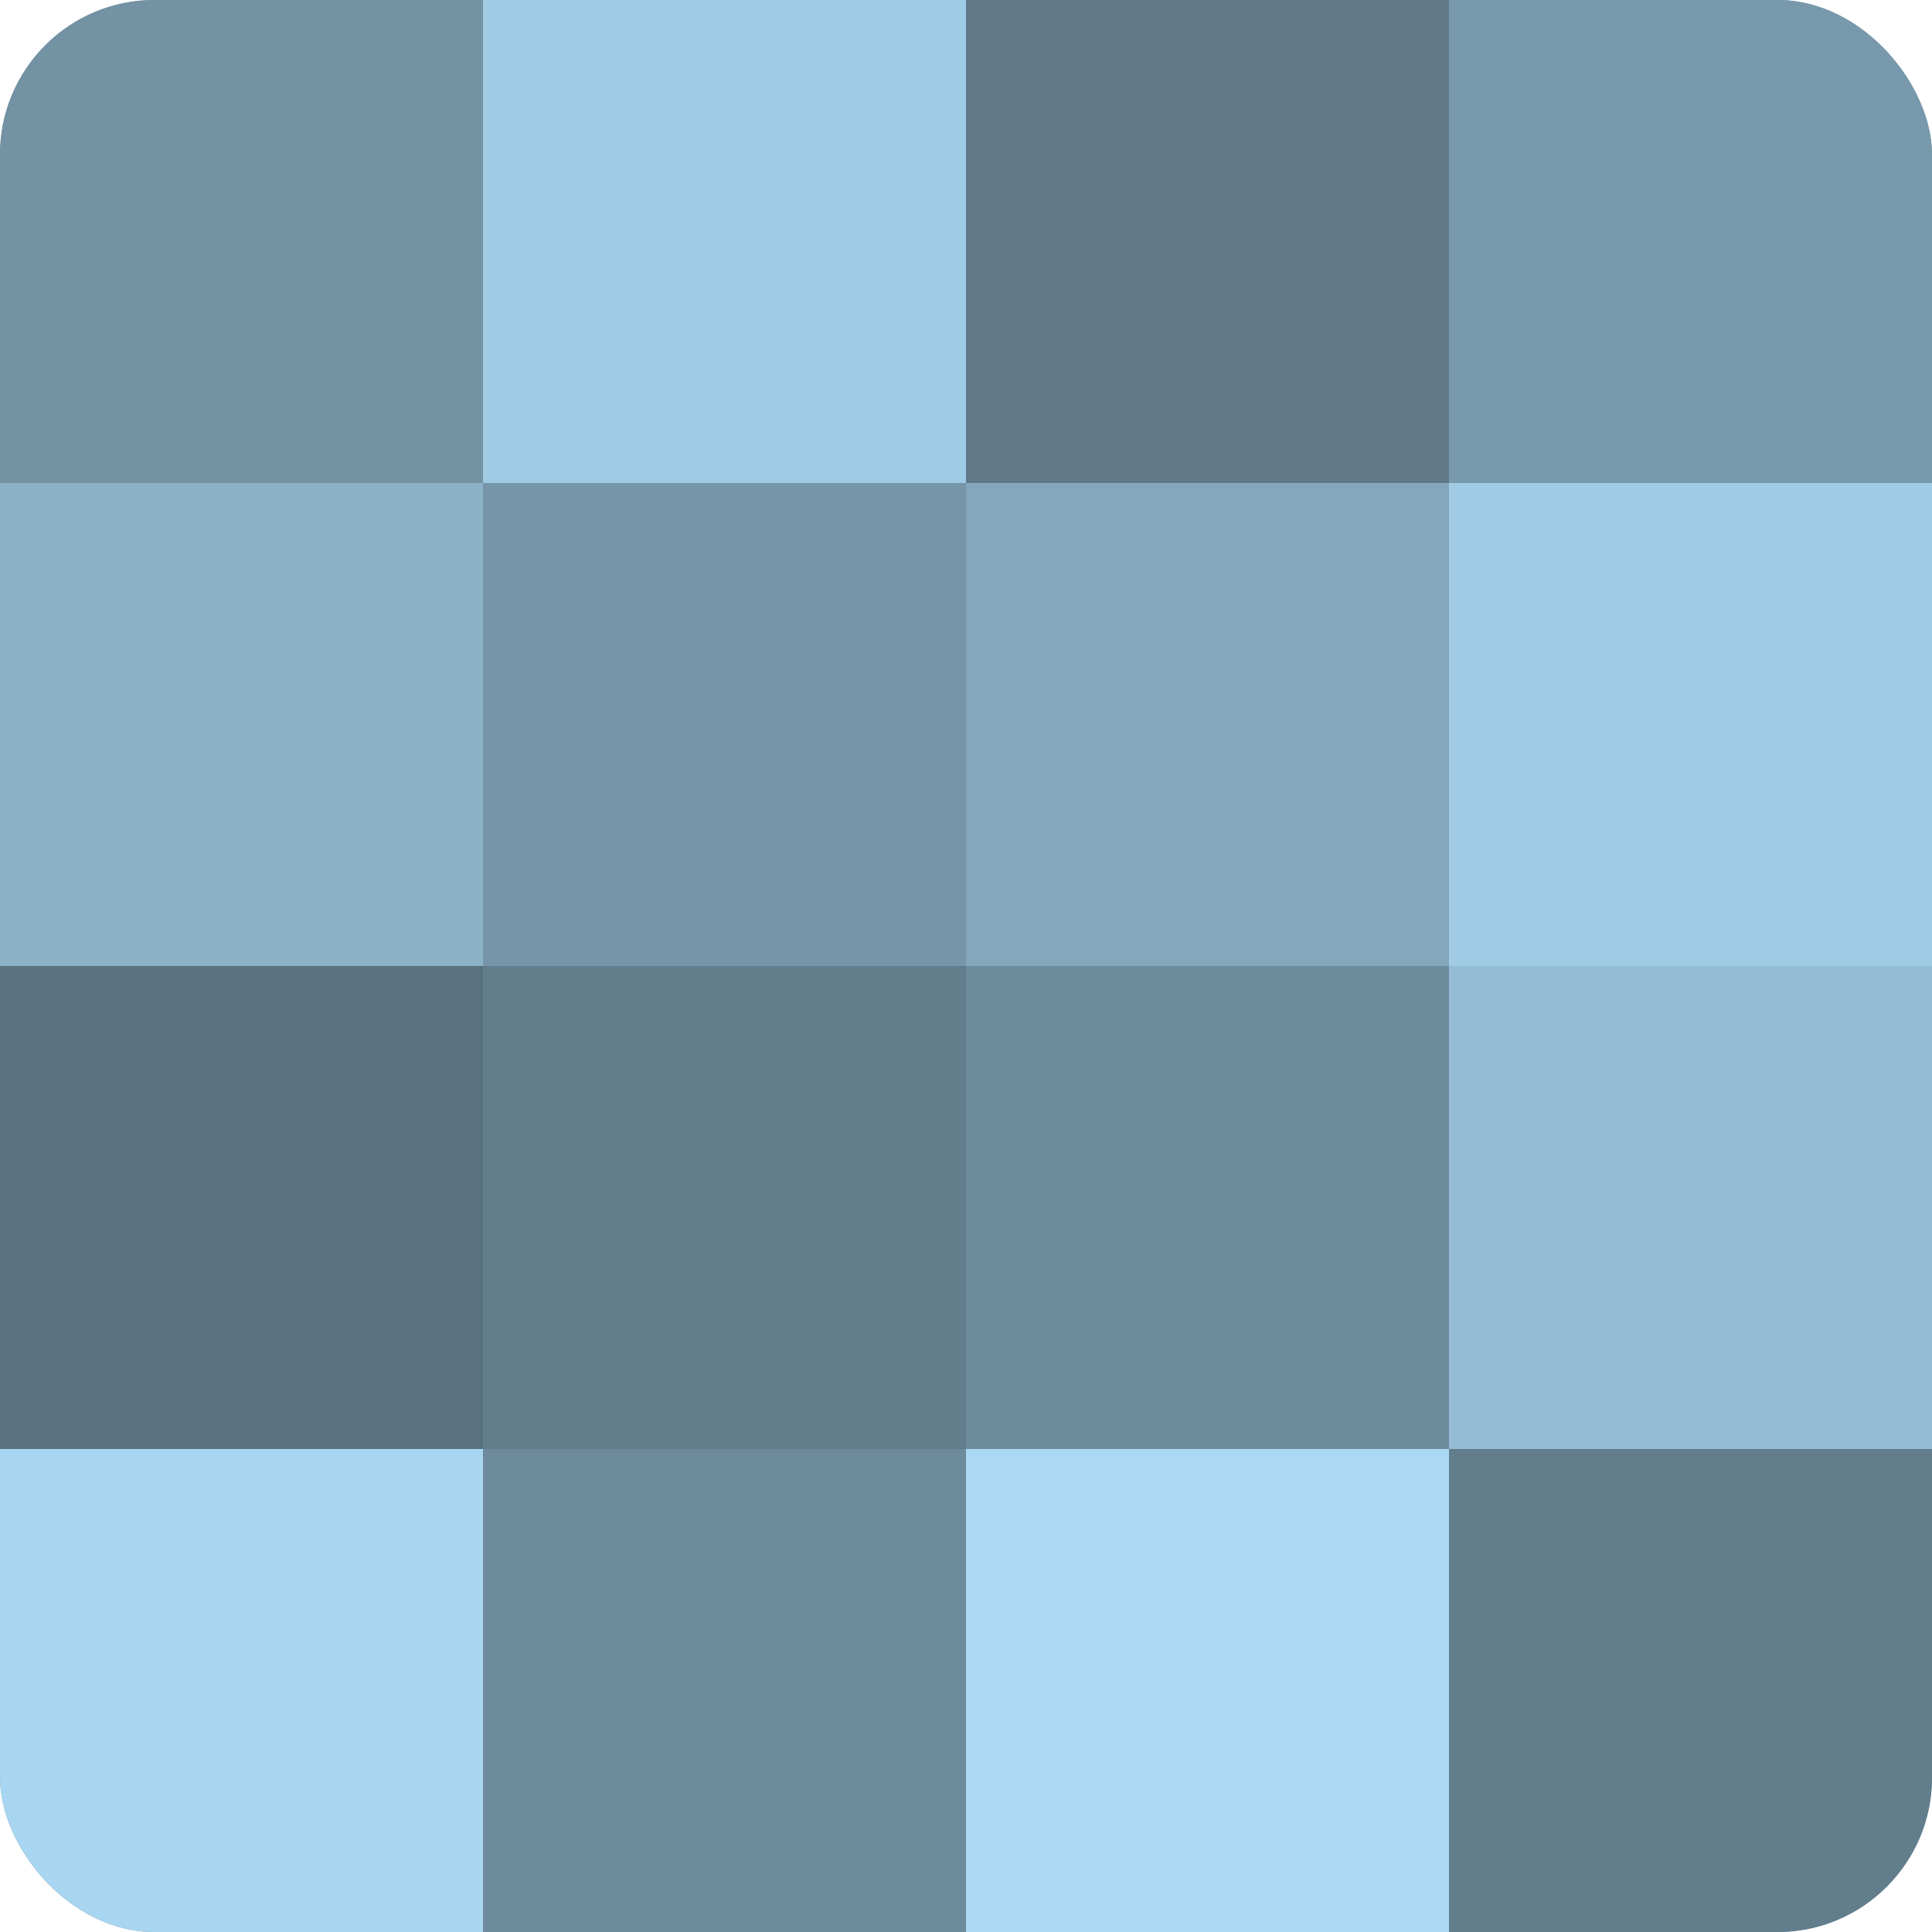<?xml version="1.0" encoding="UTF-8"?>
<svg xmlns="http://www.w3.org/2000/svg" width="60" height="60" viewBox="0 0 100 100" preserveAspectRatio="xMidYMid meet"><defs><clipPath id="c" width="100" height="100"><rect width="100" height="100" rx="8" ry="8"/></clipPath></defs><g clip-path="url(#c)"><rect width="100" height="100" fill="#708ea0"/><rect width="25" height="25" fill="#7392a4"/><rect y="25" width="25" height="25" fill="#8cb2c8"/><rect y="50" width="25" height="25" fill="#5a7280"/><rect y="75" width="25" height="25" fill="#a8d5f0"/><rect x="25" width="25" height="25" fill="#9fcbe4"/><rect x="25" y="25" width="25" height="25" fill="#7695a8"/><rect x="25" y="50" width="25" height="25" fill="#627d8c"/><rect x="25" y="75" width="25" height="25" fill="#6d8b9c"/><rect x="50" width="25" height="25" fill="#5f7988"/><rect x="50" y="25" width="25" height="25" fill="#84a7bc"/><rect x="50" y="50" width="25" height="25" fill="#6d8b9c"/><rect x="50" y="75" width="25" height="25" fill="#abd9f4"/><rect x="75" width="25" height="25" fill="#7899ac"/><rect x="75" y="25" width="25" height="25" fill="#9fcbe4"/><rect x="75" y="50" width="25" height="25" fill="#94bcd4"/><rect x="75" y="75" width="25" height="25" fill="#627d8c"/></g></svg>
